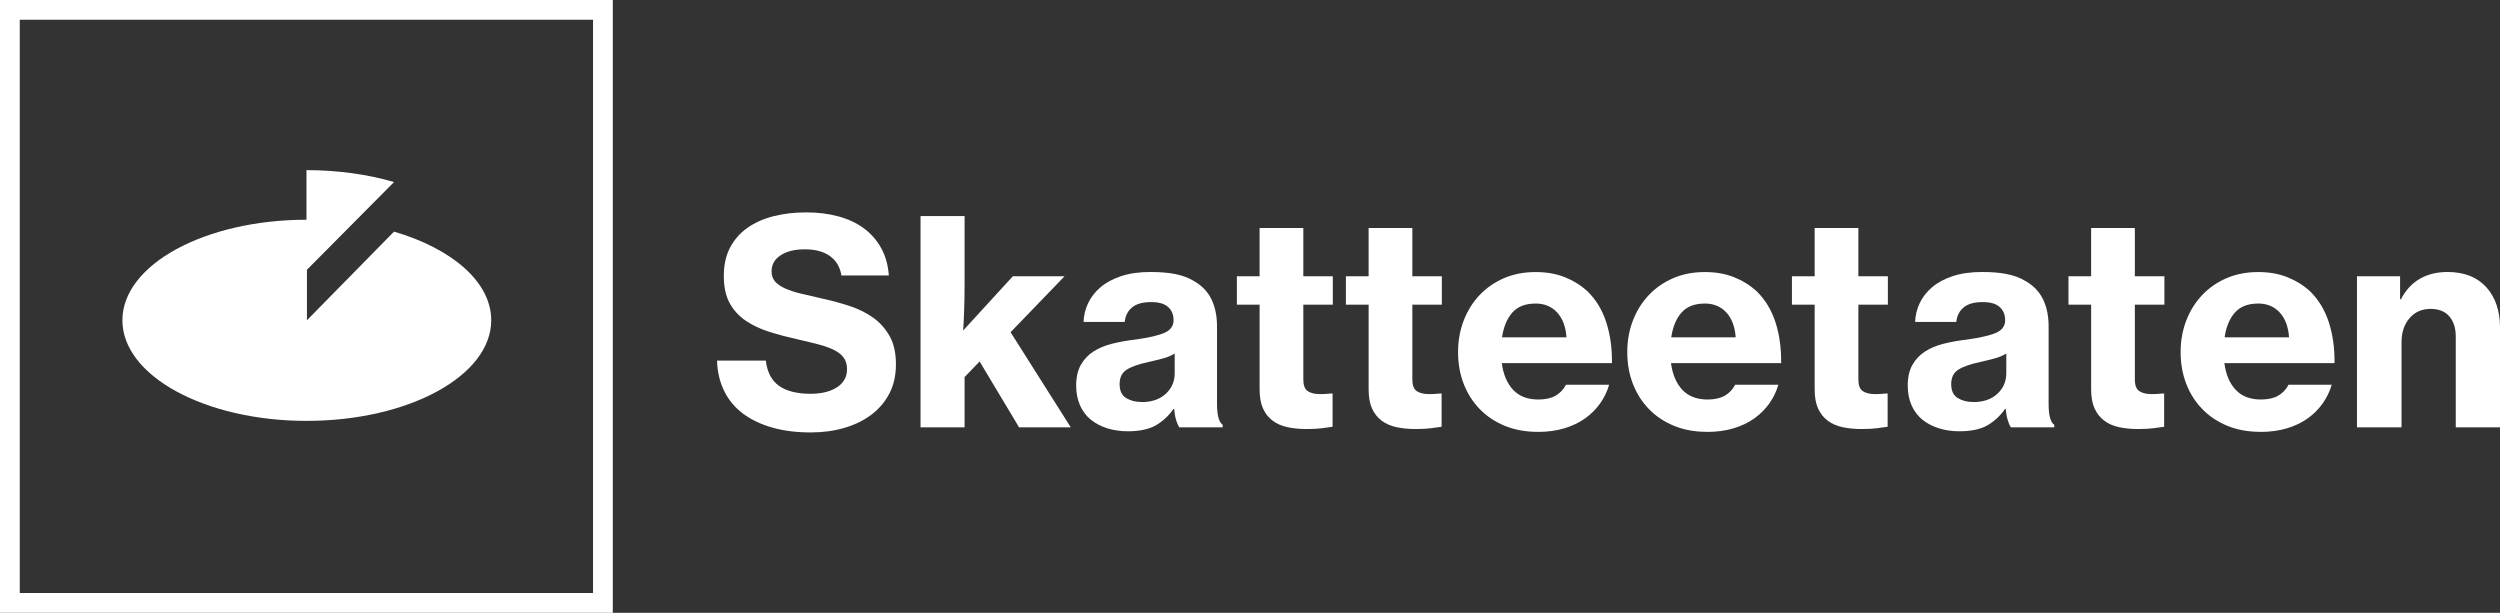 <?xml version="1.0" encoding="UTF-8"?>
<svg id="Layer_2" data-name="Layer 2" xmlns="http://www.w3.org/2000/svg" viewBox="0 0 869.05 213.02">
  <rect x="0" y="0" width="869.05" height="213.02" fill="#333333" stroke="none"/>
  <defs>
    <style>
      .cls-1 {
        fill: #fff;
      }
    </style>
  </defs>
  <g id="Layer_1-2" data-name="Layer 1">
    <g>
      <path class="cls-1" d="M213.02,213.02H0V0H213.02V213.02ZM6.87,206.15H206.15V6.87H6.87V206.15Z"/>
      <path class="cls-1" d="M106.65,146.31c-35.4,0-64.1-15.65-64.1-34.97s28.64-34.93,63.99-34.96v-17.24c10.95,0,21.41,1.5,30.43,4.14l-30.27,30.5v17.55l30.27-30.81c20.13,5.89,33.79,17.48,33.79,30.81,0,19.31-28.71,34.97-64.12,34.97"/>
      <path class="cls-1" d="M281.82,150.32c-4.94,0-9.37-.55-13.32-1.67-3.95-1.12-7.35-2.74-10.18-4.84-2.83-2.11-5.02-4.73-6.56-7.85-1.55-3.12-2.38-6.66-2.51-10.61h16.97c.46,4.01,1.99,6.94,4.59,8.78,2.59,1.84,6.27,2.76,11,2.76,1.65,0,3.22-.16,4.74-.49,1.51-.33,2.86-.84,4.04-1.54,1.18-.68,2.12-1.57,2.82-2.66,.68-1.08,1.04-2.38,1.04-3.9s-.38-2.9-1.15-3.95c-.75-1.05-1.86-1.93-3.3-2.66-1.45-.72-3.22-1.37-5.33-1.93-2.11-.55-4.48-1.13-7.09-1.72-3.55-.79-6.91-1.67-10.07-2.66-3.16-.99-5.92-2.29-8.29-3.9-2.37-1.62-4.23-3.66-5.58-6.12-1.34-2.47-2.03-5.61-2.03-9.42s.72-7.11,2.17-9.87c1.45-2.76,3.46-5.05,6.03-6.86,2.57-1.82,5.59-3.16,9.08-4.05,3.49-.88,7.27-1.33,11.35-1.33s7.73,.46,11.15,1.38c3.42,.92,6.38,2.3,8.89,4.15,2.5,1.84,4.5,4.13,6.02,6.86,1.51,2.72,2.41,5.91,2.67,9.53h-16.48c-.46-2.9-1.78-5.13-3.95-6.71-2.17-1.58-5.11-2.37-8.79-2.37-3.49,0-6.28,.68-8.38,2.07-2.11,1.38-3.16,3.22-3.16,5.53,0,1.45,.39,2.63,1.18,3.55,.79,.92,1.95,1.72,3.46,2.42,1.51,.68,3.37,1.3,5.57,1.83,2.21,.53,4.75,1.11,7.65,1.78,3.29,.71,6.46,1.59,9.53,2.61,3.05,1.03,5.75,2.38,8.1,4.09,2.33,1.71,4.2,3.86,5.62,6.42,1.41,2.57,2.12,5.79,2.12,9.66s-.75,7.2-2.26,10.12c-1.51,2.92-3.61,5.4-6.27,7.4-2.67,2.01-5.79,3.54-9.39,4.59-3.58,1.05-7.48,1.58-11.69,1.58"/>
      <path class="cls-1" d="M340.54,125.65l-5.23,5.42v17.48h-15.31V75.11h15.31v22.89c0,3.9-.05,7.24-.16,10.07-.09,2.83-.21,5.11-.34,6.82l17.27-18.85h17.97l-18.76,19.44,20.93,33.07h-17.97l-13.72-22.9Z"/>
      <path class="cls-1" d="M396.89,139.77c3.49,0,6.27-.96,8.35-2.87,2.07-1.91,3.11-4.3,3.11-7.2v-6.81c-1.12,.71-2.49,1.29-4.09,1.72-1.62,.42-3.28,.84-4.99,1.22-3.42,.74-5.95,1.62-7.6,2.67-1.65,1.05-2.47,2.72-2.47,5.03s.76,3.92,2.28,4.84c1.51,.92,3.32,1.38,5.42,1.38m13.03,8.78c-.39-.59-.76-1.43-1.09-2.51-.33-1.09-.55-2.38-.68-3.9h-.2c-1.71,2.44-3.76,4.34-6.16,5.73-2.41,1.37-5.65,2.07-9.73,2.07-2.57,0-4.95-.34-7.16-1.04-2.2-.68-4.11-1.7-5.73-3-1.61-1.32-2.86-2.99-3.75-4.99-.88-2-1.33-4.29-1.33-6.86,0-2.9,.55-5.29,1.63-7.2,1.08-1.91,2.55-3.46,4.4-4.65,1.84-1.18,4-2.09,6.5-2.71,2.5-.62,5.2-1.11,8.1-1.43,4.67-.66,8.04-1.45,10.12-2.37,2.07-.92,3.11-2.37,3.11-4.34s-.62-3.44-1.87-4.58c-1.25-1.16-3.22-1.74-5.92-1.74-2.96,0-5.19,.63-6.66,1.88-1.49,1.25-2.33,2.92-2.53,5.03h-14.31c.07-2.24,.59-4.41,1.58-6.52,.99-2.11,2.44-3.96,4.34-5.57,1.91-1.62,4.3-2.9,7.2-3.86,2.9-.95,6.29-1.42,10.18-1.42,3.36,0,6.25,.24,8.69,.74,2.42,.49,4.57,1.3,6.41,2.42,2.76,1.58,4.78,3.7,6.07,6.36,1.28,2.67,1.92,5.78,1.92,9.33v26.95c0,4.01,.66,6.45,1.97,7.31v.88h-15.1Z"/>
      <path class="cls-1" d="M429.96,96.04h7.9v-16.78h15.2v16.78h10.25v9.87h-10.25v26.05c0,1.97,.5,3.3,1.53,4,1.01,.68,2.45,1.04,4.29,1.04,.53,0,1.12-.03,1.78-.05,.66-.04,1.25-.08,1.78-.14h.79v11.54c-.86,.13-2.04,.29-3.55,.49-1.51,.2-3.33,.3-5.44,.3-2.44,0-4.65-.21-6.65-.64-2.01-.42-3.74-1.18-5.19-2.26-1.45-1.09-2.57-2.5-3.36-4.25-.79-1.74-1.18-3.96-1.18-6.66v-29.41h-7.9v-9.87Z"/>
      <path class="cls-1" d="M467.86,96.04h7.9v-16.78h15.2v16.78h10.25v9.87h-10.25v26.05c0,1.97,.5,3.3,1.53,4,1.01,.68,2.45,1.04,4.29,1.04,.53,0,1.12-.03,1.78-.05,.66-.04,1.25-.08,1.78-.14h.79v11.54c-.86,.13-2.04,.29-3.55,.49-1.51,.2-3.33,.3-5.44,.3-2.44,0-4.65-.21-6.65-.64-2.01-.42-3.74-1.18-5.19-2.26-1.45-1.09-2.57-2.5-3.36-4.25-.79-1.74-1.18-3.96-1.18-6.66v-29.41h-7.9v-9.87Z"/>
      <path class="cls-1" d="M533.79,105.52c-3.55,0-6.25,1.05-8.1,3.16-1.84,2.11-3.03,4.96-3.55,8.58h22.4c-.26-3.69-1.34-6.57-3.25-8.64-1.91-2.07-4.41-3.11-7.5-3.11m.79,44.61c-4.28,0-8.12-.71-11.54-2.12-3.42-1.42-6.33-3.37-8.74-5.88-2.4-2.49-4.24-5.42-5.53-8.78-1.28-3.36-1.92-7-1.92-10.95s.66-7.62,1.97-11c1.32-3.4,3.16-6.33,5.53-8.83,2.37-2.5,5.2-4.46,8.49-5.87,3.29-1.42,6.94-2.12,10.95-2.12,3.75,0,7.12,.58,10.12,1.76,2.99,1.2,5.63,2.84,7.94,4.94,2.96,2.91,5.13,6.49,6.52,10.77,1.38,4.28,2.04,9.02,1.97,14.2h-38.29c.53,3.95,1.84,7.04,3.95,9.28,2.09,2.24,5.03,3.36,8.78,3.36,2.44,0,4.42-.45,5.98-1.33,1.54-.9,2.74-2.16,3.59-3.8h15.01c-.66,2.3-1.7,4.46-3.11,6.46-1.42,2.01-3.16,3.75-5.24,5.24-2.07,1.47-4.49,2.63-7.25,3.45-2.76,.83-5.82,1.24-9.17,1.24"/>
      <path class="cls-1" d="M592.61,105.52c-3.55,0-6.25,1.05-8.1,3.16-1.84,2.11-3.03,4.96-3.55,8.58h22.4c-.26-3.69-1.34-6.57-3.25-8.64-1.91-2.07-4.41-3.11-7.5-3.11m.79,44.61c-4.28,0-8.12-.71-11.54-2.12-3.42-1.42-6.33-3.37-8.74-5.88-2.4-2.49-4.24-5.42-5.53-8.78-1.28-3.36-1.92-7-1.92-10.95s.66-7.62,1.97-11c1.32-3.4,3.16-6.33,5.53-8.83,2.37-2.5,5.2-4.46,8.49-5.87,3.29-1.42,6.94-2.12,10.95-2.12,3.75,0,7.12,.58,10.11,1.76,3,1.2,5.65,2.84,7.95,4.94,2.96,2.91,5.13,6.49,6.52,10.77,1.38,4.28,2.04,9.02,1.97,14.2h-38.29c.53,3.95,1.84,7.04,3.95,9.28,2.09,2.24,5.03,3.36,8.78,3.36,2.44,0,4.42-.45,5.98-1.33,1.54-.9,2.74-2.16,3.59-3.8h15.01c-.66,2.3-1.7,4.46-3.11,6.46-1.42,2.01-3.16,3.75-5.24,5.24-2.07,1.47-4.49,2.63-7.25,3.45-2.76,.83-5.82,1.24-9.17,1.24"/>
      <path class="cls-1" d="M622.91,96.04h7.9v-16.78h15.2v16.78h10.25v9.87h-10.25v26.05c0,1.97,.5,3.3,1.53,4,1.01,.68,2.45,1.04,4.29,1.04,.53,0,1.12-.03,1.78-.05,.66-.04,1.25-.08,1.78-.14h.79v11.54c-.86,.13-2.04,.29-3.55,.49-1.51,.2-3.33,.3-5.44,.3-2.44,0-4.65-.21-6.65-.64-2.01-.42-3.74-1.18-5.19-2.26-1.45-1.09-2.57-2.5-3.36-4.25-.79-1.74-1.18-3.96-1.18-6.66v-29.41h-7.9v-9.87Z"/>
      <path class="cls-1" d="M685.97,139.77c3.49,0,6.27-.96,8.35-2.87,2.07-1.91,3.11-4.3,3.11-7.2v-6.81c-1.12,.71-2.49,1.29-4.09,1.72-1.62,.42-3.28,.84-4.99,1.22-3.42,.74-5.95,1.62-7.6,2.67-1.65,1.05-2.47,2.72-2.47,5.03s.76,3.92,2.28,4.84c1.51,.92,3.32,1.38,5.42,1.38m13.03,8.78c-.39-.59-.76-1.43-1.08-2.51-.34-1.09-.57-2.38-.7-3.9h-.2c-1.71,2.44-3.76,4.34-6.16,5.73-2.41,1.37-5.65,2.07-9.73,2.07-2.57,0-4.95-.34-7.16-1.04-2.2-.68-4.11-1.7-5.73-3-1.61-1.32-2.86-2.99-3.75-4.99-.88-2-1.33-4.29-1.33-6.86,0-2.9,.55-5.29,1.63-7.2,1.08-1.91,2.55-3.46,4.4-4.65,1.84-1.18,4-2.09,6.5-2.71,2.5-.62,5.2-1.11,8.1-1.43,4.67-.66,8.04-1.45,10.12-2.37,2.07-.92,3.11-2.37,3.11-4.34s-.62-3.44-1.87-4.58c-1.25-1.16-3.22-1.74-5.92-1.74-2.96,0-5.19,.63-6.66,1.88-1.49,1.25-2.33,2.92-2.53,5.03h-14.31c.07-2.24,.59-4.41,1.58-6.52,.99-2.11,2.44-3.96,4.34-5.57,1.91-1.62,4.3-2.9,7.2-3.86,2.9-.95,6.29-1.42,10.18-1.42,3.36,0,6.25,.24,8.69,.74,2.42,.49,4.57,1.3,6.41,2.42,2.76,1.58,4.78,3.7,6.07,6.36,1.29,2.67,1.93,5.78,1.93,9.33v26.95c0,4.01,.64,6.45,1.96,7.31v.88h-15.1Z"/>
      <path class="cls-1" d="M719.04,96.04h7.88v-16.78h15.2v16.78h10.27v9.87h-10.27v26.05c0,1.97,.51,3.3,1.54,4,1.01,.68,2.45,1.04,4.29,1.04,.53,0,1.12-.03,1.78-.05,.66-.04,1.25-.08,1.78-.14h.79v11.54c-.86,.13-2.05,.29-3.55,.49-1.53,.2-3.33,.3-5.44,.3-2.44,0-4.65-.21-6.66-.64-2-.42-3.74-1.18-5.17-2.26-1.45-1.09-2.57-2.5-3.36-4.25-.79-1.74-1.2-3.96-1.2-6.66v-29.41h-7.88v-9.87Z"/>
      <path class="cls-1" d="M784.97,105.52c-3.55,0-6.25,1.05-8.1,3.16-1.84,2.11-3.03,4.96-3.55,8.58h22.4c-.26-3.69-1.34-6.57-3.25-8.64-1.91-2.07-4.41-3.11-7.5-3.11m.79,44.61c-4.28,0-8.13-.71-11.54-2.12-3.42-1.42-6.34-3.37-8.74-5.88-2.41-2.49-4.24-5.42-5.53-8.78-1.28-3.36-1.92-7-1.92-10.95s.66-7.62,1.97-11c1.32-3.4,3.16-6.33,5.53-8.83,2.37-2.5,5.2-4.46,8.49-5.87,3.29-1.42,6.94-2.12,10.95-2.12,3.75,0,7.12,.58,10.11,1.76,3,1.2,5.65,2.84,7.95,4.94,2.96,2.91,5.13,6.49,6.52,10.77,1.38,4.28,2.04,9.02,1.97,14.2h-38.29c.53,3.95,1.84,7.04,3.95,9.28,2.09,2.24,5.03,3.36,8.78,3.36,2.44,0,4.42-.45,5.98-1.33,1.54-.9,2.74-2.16,3.59-3.8h15.01c-.66,2.3-1.7,4.46-3.11,6.46-1.42,2.01-3.16,3.75-5.24,5.24-2.07,1.47-4.49,2.63-7.25,3.45-2.76,.83-5.82,1.24-9.17,1.24"/>
      <path class="cls-1" d="M834.31,104.03h.3c1.63-3.16,3.83-5.53,6.56-7.11,2.74-1.58,5.94-2.37,9.64-2.37,5.78,0,10.27,1.76,13.47,5.28,3.19,3.53,4.78,8.25,4.78,14.16v34.55h-15.39v-31.59c0-2.9-.74-5.21-2.22-6.95-1.47-1.75-3.67-2.62-6.56-2.62-3.03,0-5.46,1.09-7.32,3.26-1.83,2.16-2.75,4.92-2.75,8.28v29.62h-15.49v-52.51h14.99v7.99Z"/>
    </g>
  </g>
</svg>